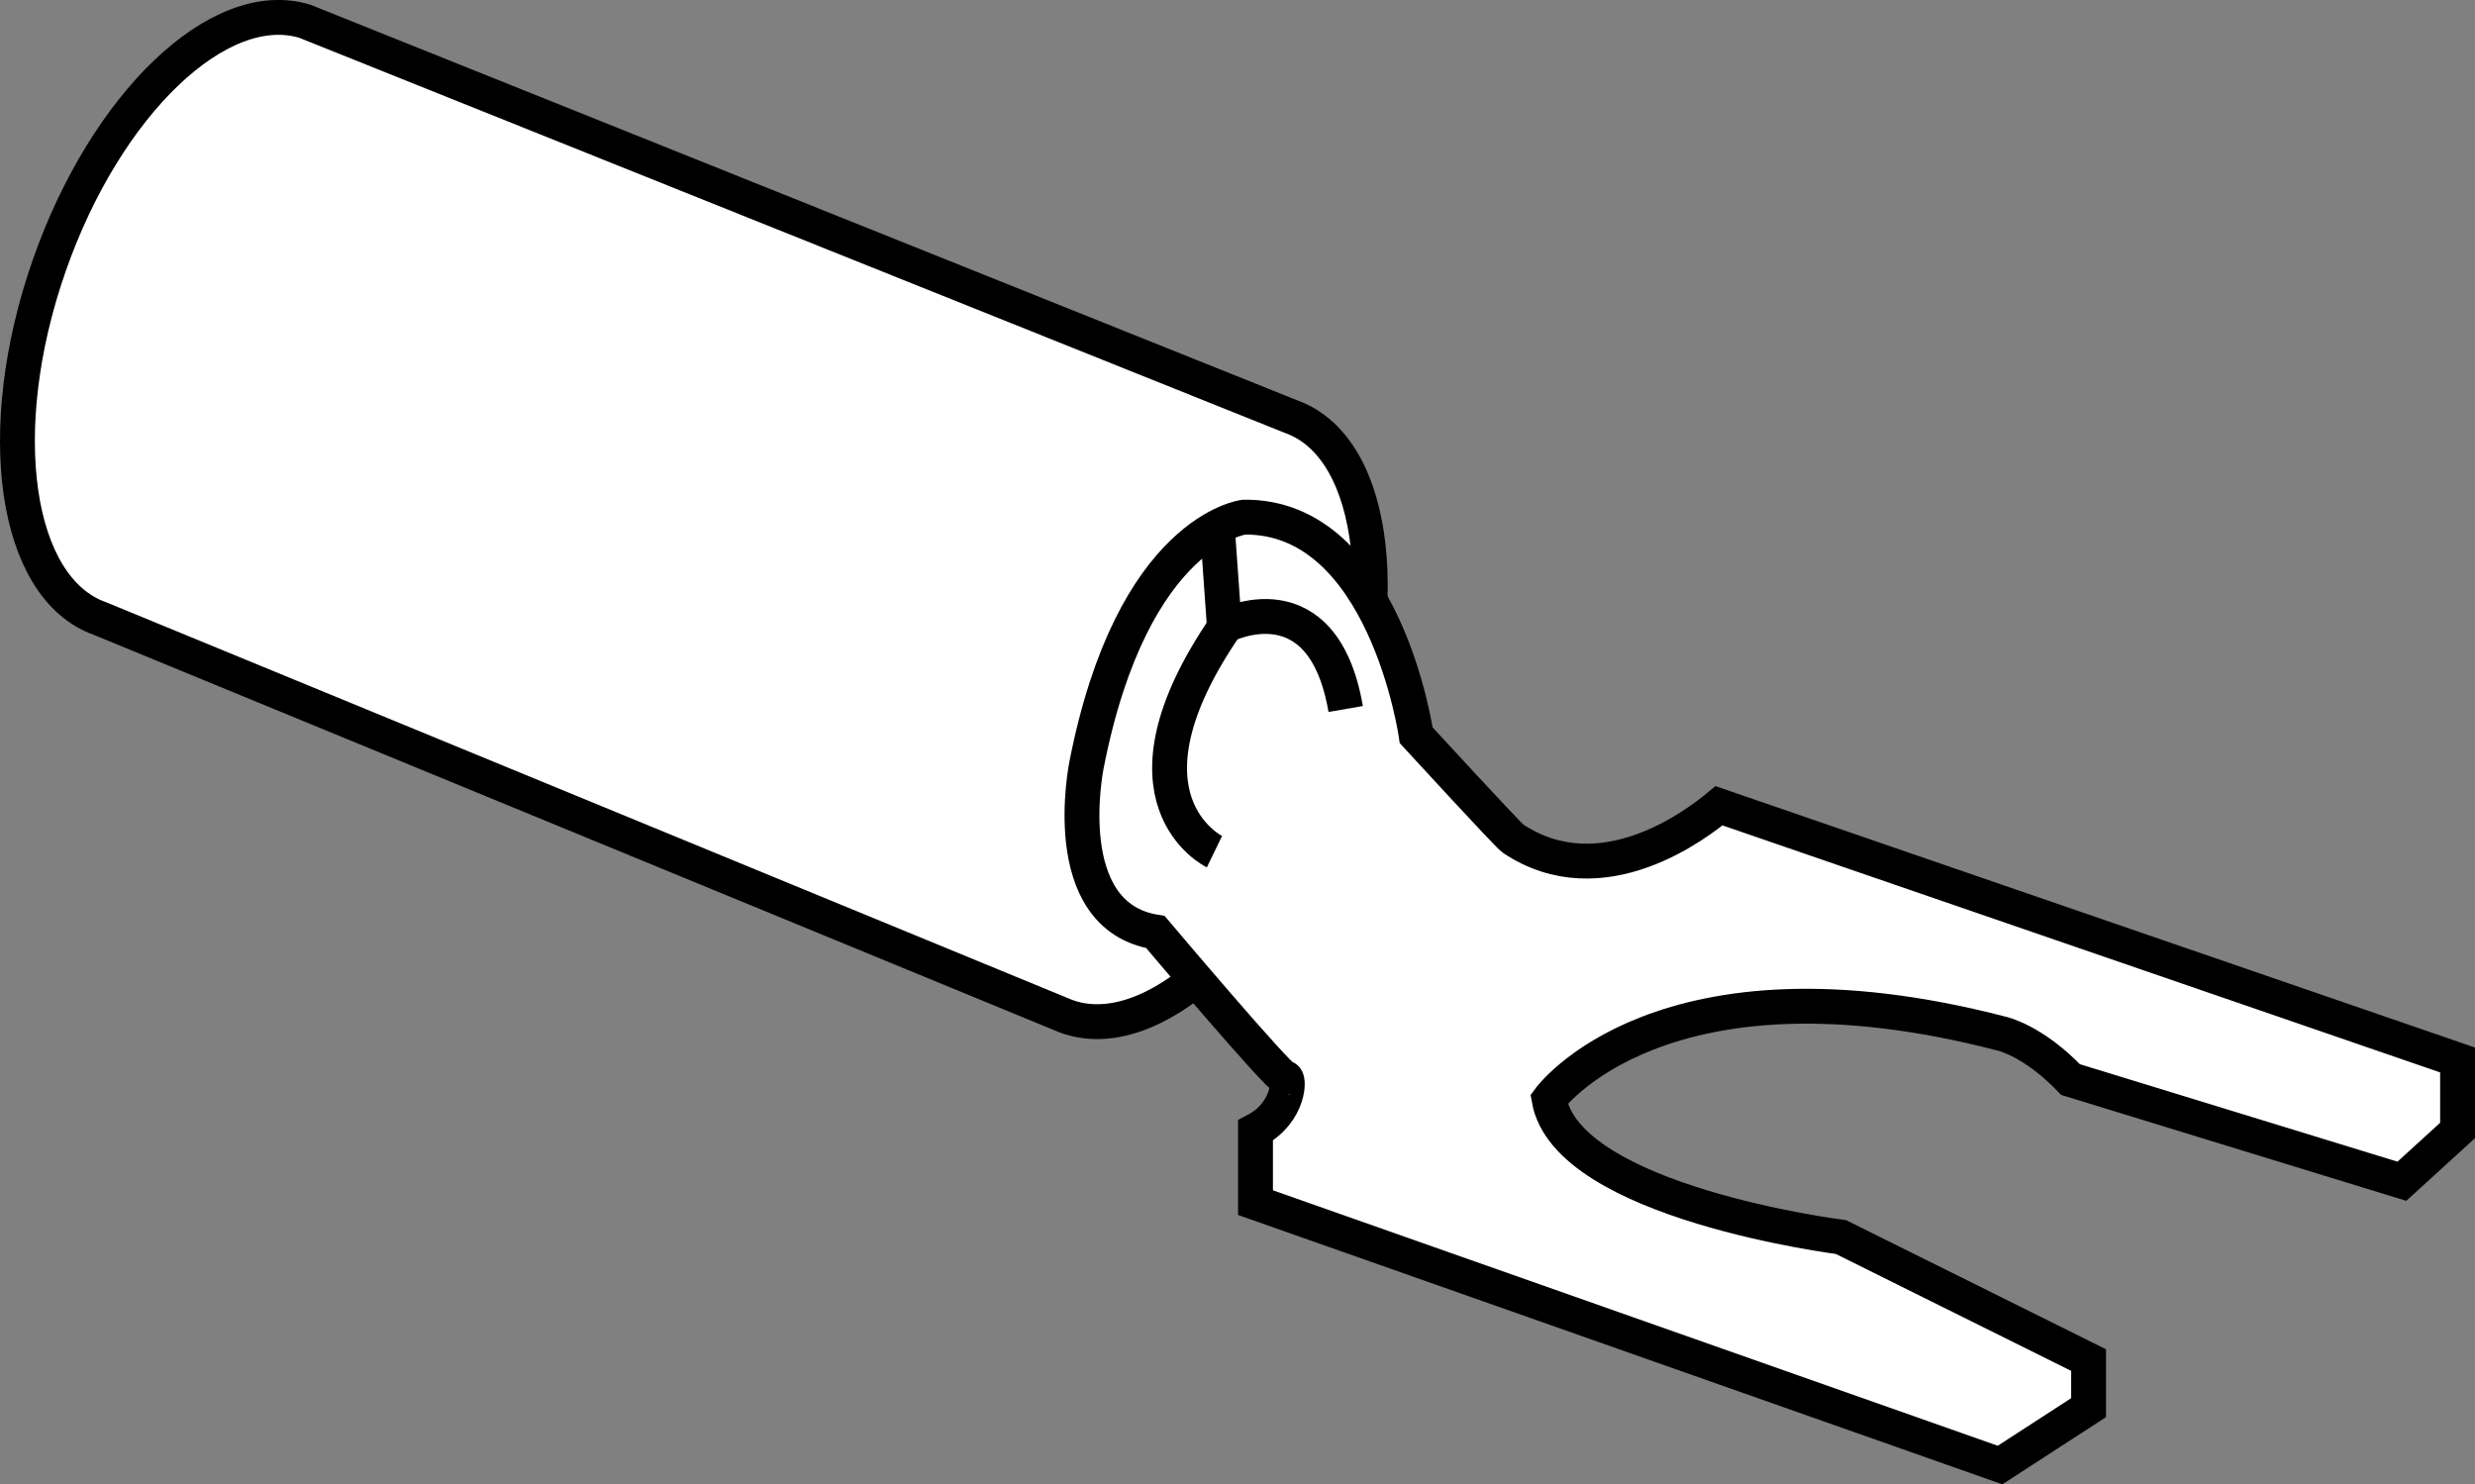 <?xml version="1.0" encoding="iso-8859-1"?>
<!-- Generator: Adobe Illustrator 28.1.0, SVG Export Plug-In . SVG Version: 6.00 Build 0)  -->
<svg version="1.1" id="web_image" xmlns="http://www.w3.org/2000/svg" xmlns:xlink="http://www.w3.org/1999/xlink" x="0px" y="0px"
	 width="56.8px" height="34.064px" viewBox="0 0 56.8 34.064" enable-background="new 0 0 56.8 34.064" xml:space="preserve">
<rect x="0" y="0" width="56.8" height="34.064" fill="#808080" stroke="none"/>
<path fill="#FFFFFF" stroke="#000000" stroke-width="0.8" stroke-miterlimit="10" d="M2.298,14.197
	c-1.966-0.694-2.489-4.32-1.17-8.098c1.303-3.73,3.915-6.214,5.873-5.609l22.62,9.068
	c0.015,0.005,0.031,0.011,0.046,0.017c1.949,0.74,2.361,4.416,0.921,8.21s-4.188,6.271-6.137,5.531L2.298,14.197z
	"/>
<g>
	<path fill="#FFFFFF" stroke="#000000" stroke-width="0.8" stroke-miterlimit="10" d="M39.451,18.492
		c-0.48,0.4-2.684,2.116-4.729,0.753c-0.113-0.075-2.221-2.371-2.221-2.371s-0.715-5.043-3.952-5.006
		c0,0-2.559,0.301-3.613,5.683c0,0-0.715,3.463,1.581,3.839c0,0,2.86,3.387,2.973,3.35
		c0.113-0.038,0.113,0.79-0.677,1.204v1.656l17.087,6.022l2.032-1.317V31.213l-5.683-2.823
		c0,0-6.285-0.79-6.699-3.162c0,0,2.559-3.538,10.388-1.506c0,0,0.715,0.15,1.581,1.054l7.603,2.333L56.4,25.944
		v-1.618L39.451,18.492z"/>
	<path fill="none" stroke="#000000" stroke-width="0.8" stroke-miterlimit="10" d="M27.871,19.546c0,0-2.484-1.204,0.264-5.194
		c0,0,2.221-1.129,2.748,1.919"/>
	
		<line fill="none" stroke="#000000" stroke-width="0.8" stroke-miterlimit="10" x1="28.097" y1="14.352" x2="27.947" y2="12.244"/>
</g>
</svg>
